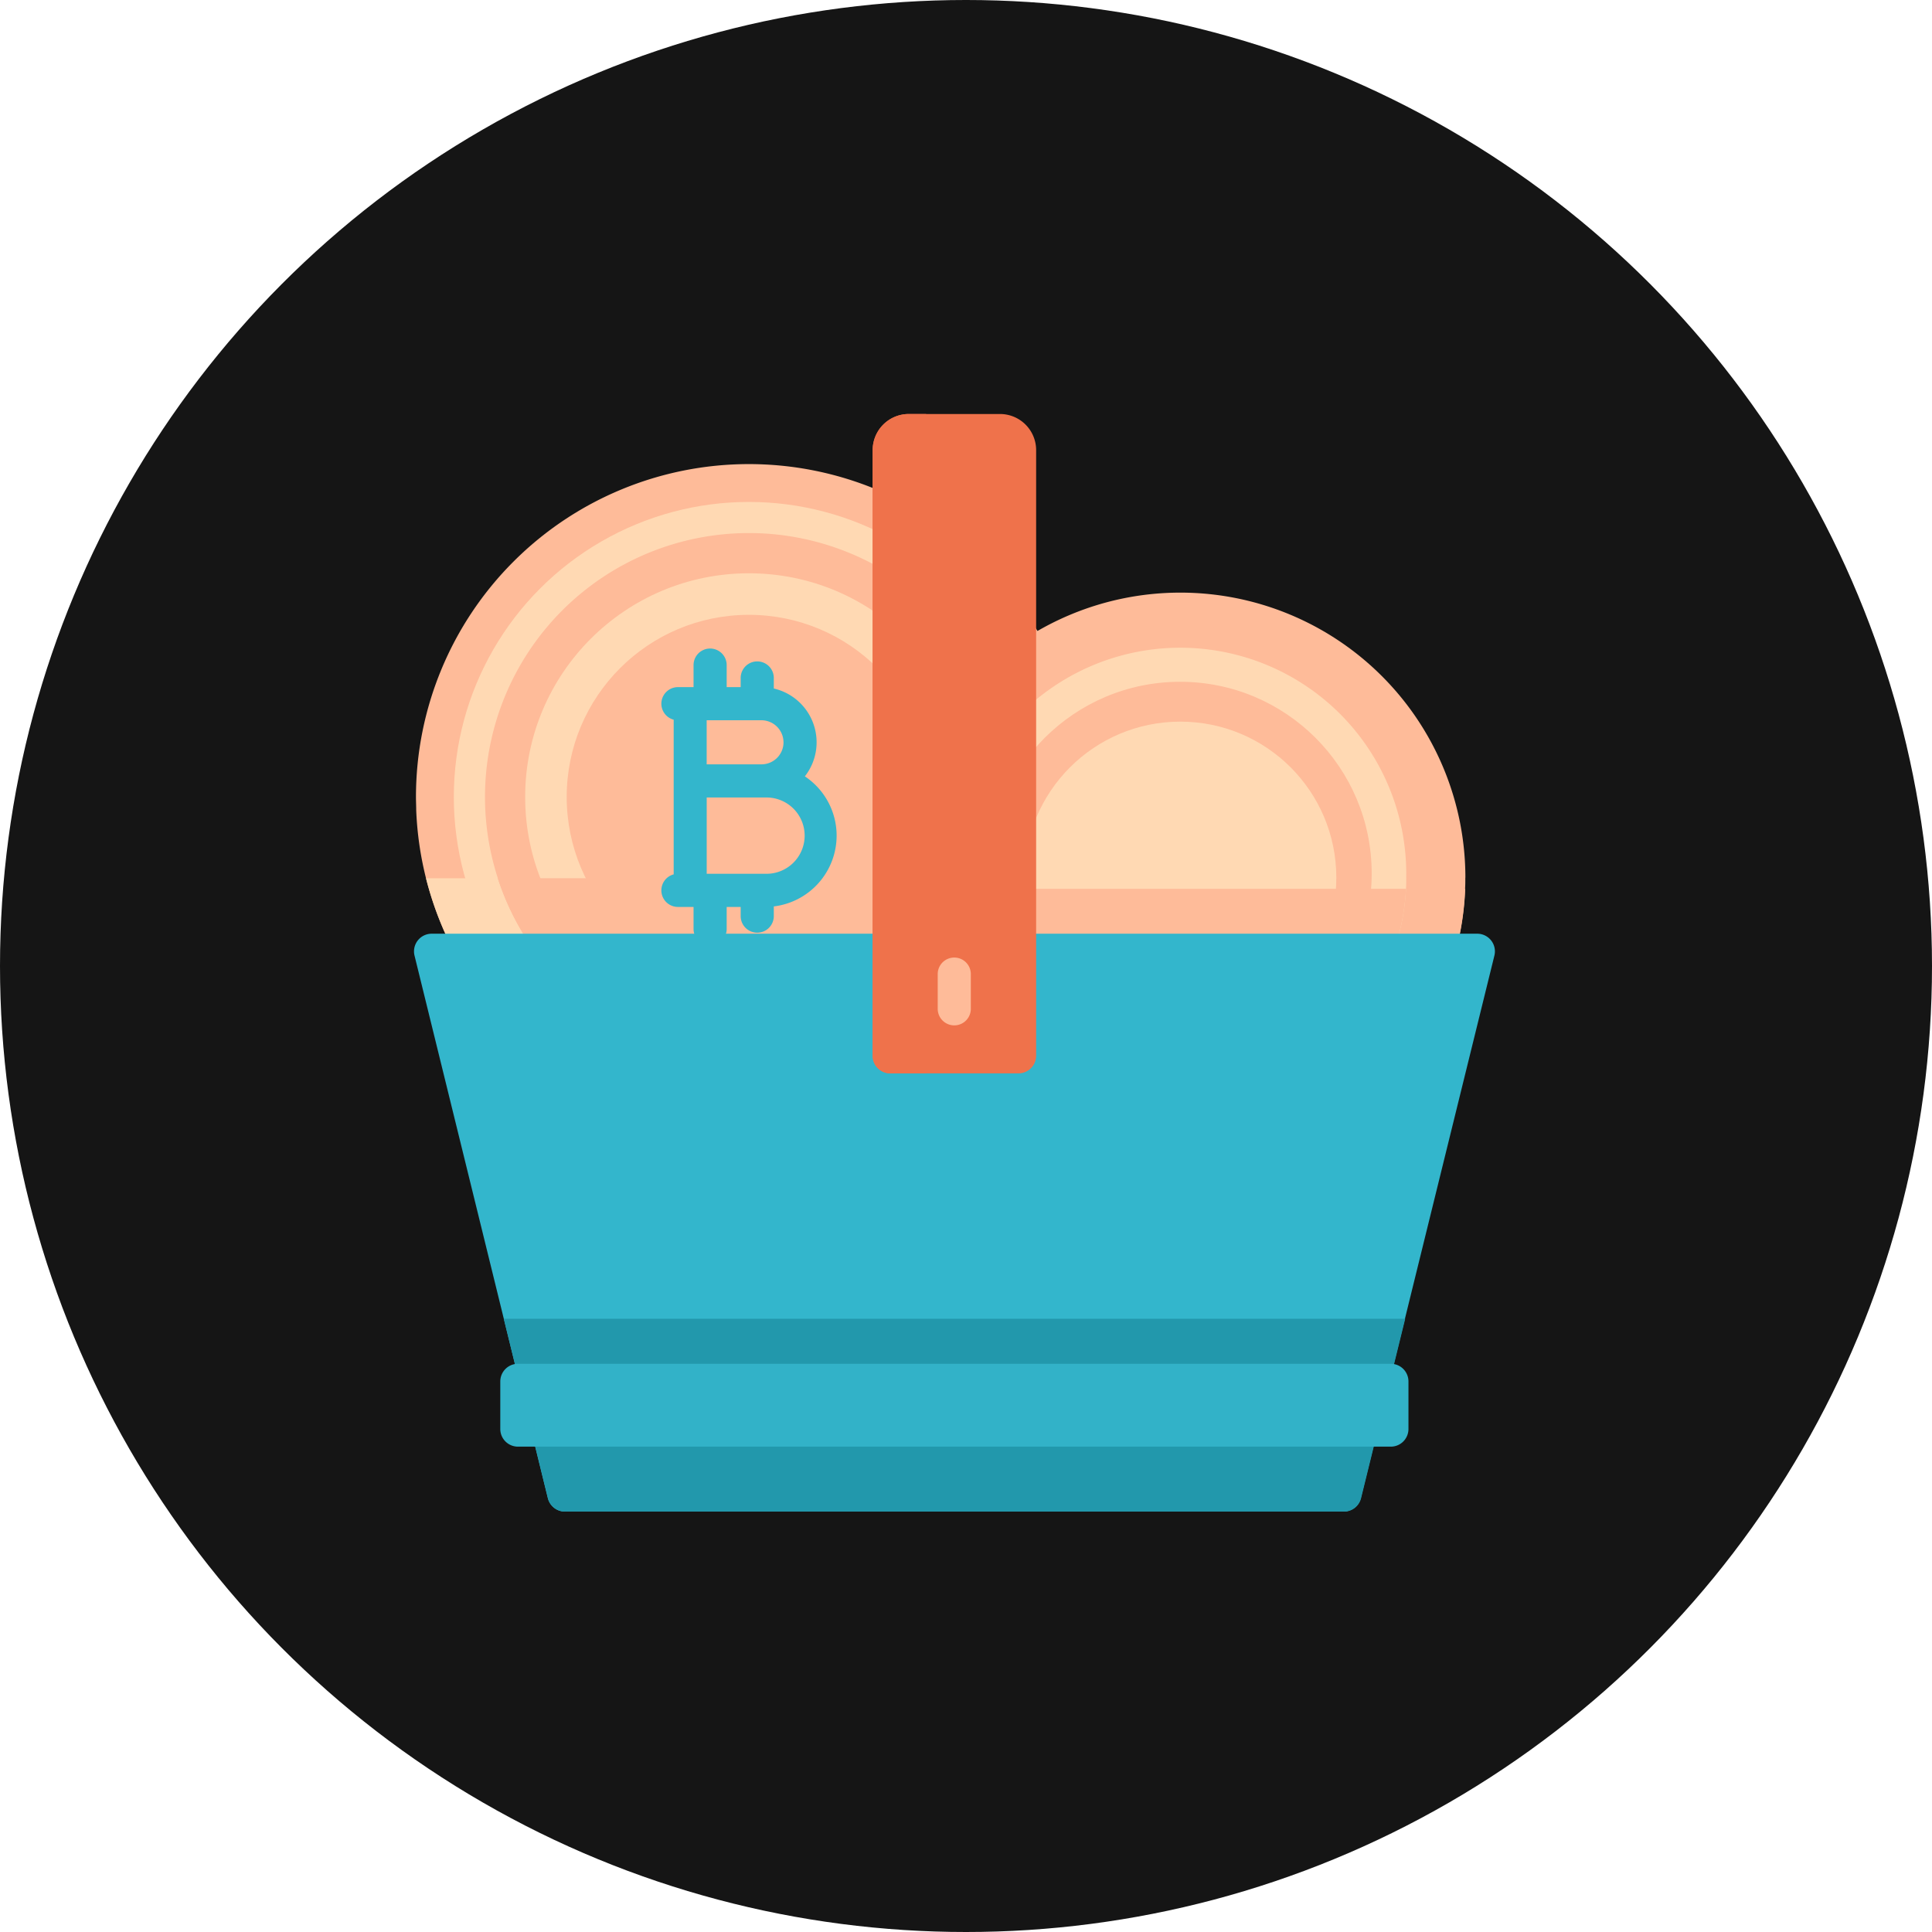 <svg xmlns="http://www.w3.org/2000/svg" width="56" height="56" viewBox="0 0 56 56"><g transform="translate(-4675 -7177)"><g transform="translate(3266.863 6657)"><circle cx="28" cy="28" r="28" transform="translate(1408.137 520)" fill="#151515"/></g><g transform="translate(4907.329 7184.148)" style="isolation:isolate"><g transform="translate(-220.329 4.852)"><g transform="translate(0)"><path d="M24.16,33.047c0,.126,0,.252-.008.378a9.629,9.629,0,0,1-3.906,7.382l-.076.056a9.648,9.648,0,0,1-15.3-7.438c0-.126-.007-.251-.007-.378a9.648,9.648,0,1,1,19.3,0Z" transform="translate(-4.806 -21.945)" fill="#febb99"/><g transform="translate(0.349 2.549)"><path d="M9.527,216.558a9.657,9.657,0,0,0,3.624,5.4H24.619a9.651,9.651,0,0,0,3.624-5.4Z" transform="translate(-9.527 -205.65)" fill="#ffd9b3"/><circle cx="8.553" cy="8.553" r="8.553" transform="translate(0.805)" fill="#ffd9b3"/></g><path d="M52.33,63.214c0,.126,0,.253-.009.378a7.649,7.649,0,0,1-15.279,0c-.006-.125-.009-.251-.009-.378a7.649,7.649,0,1,1,15.3,0Z" transform="translate(-34.975 -52.113)" fill="#febb99"/><circle cx="6.485" cy="6.485" r="6.485" transform="translate(3.222 4.617)" fill="#ffd9b3"/><circle cx="5.28" cy="5.28" r="5.28" transform="translate(4.426 5.821)" fill="#febb99"/><path d="M42.982,216.558a7.653,7.653,0,0,0,14.559,0Z" transform="translate(-40.554 -203.102)" fill="#febb99"/><path d="M124.3,114.813a2.065,2.065,0,0,0-.921-1.718,1.6,1.6,0,0,0-.9-2.546v-.306a.48.48,0,1,0-.96,0v.266h-.406v-.639a.48.48,0,1,0-.96,0v.639H119.7a.48.48,0,0,0-.123.944v4.483a.48.48,0,0,0,.123.944h.453v.639a.48.48,0,1,0,.96,0v-.639h.406v.266a.48.48,0,1,0,.96,0v-.281A2.069,2.069,0,0,0,124.3,114.813Zm-1.539-2.705a.64.64,0,0,1-.639.639h-1.589v-1.278h1.589A.64.64,0,0,1,122.76,112.107Zm-.527,3.811h-1.7v-2.211h1.7a1.106,1.106,0,1,1,0,2.211Z" transform="translate(-112.05 -102.592)" fill="#33b6cc"/><path d="M244.915,91.579c0,.108,0,.216-.007.323a8.247,8.247,0,0,1-3.345,6.322l-.065.048a8.263,8.263,0,0,1-13.1-6.37c0-.108-.006-.215-.006-.323a8.262,8.262,0,1,1,16.525,0Z" transform="translate(-214.442 -78.139)" fill="#febb99"/><g transform="translate(13.954 6.114)"><path d="M245,221.495a8.247,8.247,0,0,1-3.345,6.322H231.83a8.252,8.252,0,0,1-3.346-6.322Z" transform="translate(-228.484 -213.846)" fill="#febb99"/><circle cx="7.325" cy="7.325" r="7.325" transform="translate(0.932)" fill="#febb99"/></g><path d="M269.04,117.416c0,.108,0,.217-.008.324a6.551,6.551,0,0,1-13.085,0c-.005-.107-.008-.215-.008-.324a6.551,6.551,0,1,1,13.1,0Z" transform="translate(-240.279 -103.976)" fill="#ffd9b3"/><circle cx="5.553" cy="5.553" r="5.553" transform="translate(16.653 7.762)" fill="#febb99"/><circle cx="4.522" cy="4.522" r="4.522" transform="translate(17.69 8.917)" fill="#ffd9b3"/><path d="M269.151,221.495a6.551,6.551,0,0,1-13.085,0Z" transform="translate(-240.398 -207.732)" fill="#febb99"/><path d="M34.728,242.431a.512.512,0,0,1,.5.634L32.8,252.92l-1.444,5.871a.512.512,0,0,1-.5.39H8.291a.512.512,0,0,1-.5-.39L6.35,252.92l-2.423-9.855a.512.512,0,0,1,.5-.634Z" transform="translate(-3.912 -227.367)" fill="#33b6cc"/><path d="M45.807,422.041l1.279,5.2a.512.512,0,0,0,.5.39h22.57a.512.512,0,0,0,.5-.39l1.279-5.2Z" transform="translate(-43.204 -395.816)" fill="#2298ac"/><g transform="translate(13.296)"><path d="M222.114,19.112H218.4a.512.512,0,0,1-.512-.512V1.048A1.048,1.048,0,0,1,218.938,0h2.641a1.048,1.048,0,0,1,1.048,1.048V18.6A.512.512,0,0,1,222.114,19.112Z" transform="translate(-217.89)" fill="#ef724b"/><path d="M219.433,19.112H218.4a.512.512,0,0,1-.512-.512V1.048A1.048,1.048,0,0,1,218.937,0h.5V19.112Z" transform="translate(-217.889)" fill="#ef724b"/></g><path d="M69.982,445.435H44.68a.512.512,0,0,1-.512-.512v-1.378a.512.512,0,0,1,.512-.512h25.3a.512.512,0,0,1,.512.512v1.378A.512.512,0,0,1,69.982,445.435Z" transform="translate(-41.667 -415.503)" fill="#32b2c8"/><path d="M248.69,255.52a.48.48,0,0,1-.48-.48v-1.006a.48.48,0,0,1,.96,0v1.006A.48.48,0,0,1,248.69,255.52Z" transform="translate(-233.03 -237.799)" fill="#febb99"/></g></g></g></g></svg>